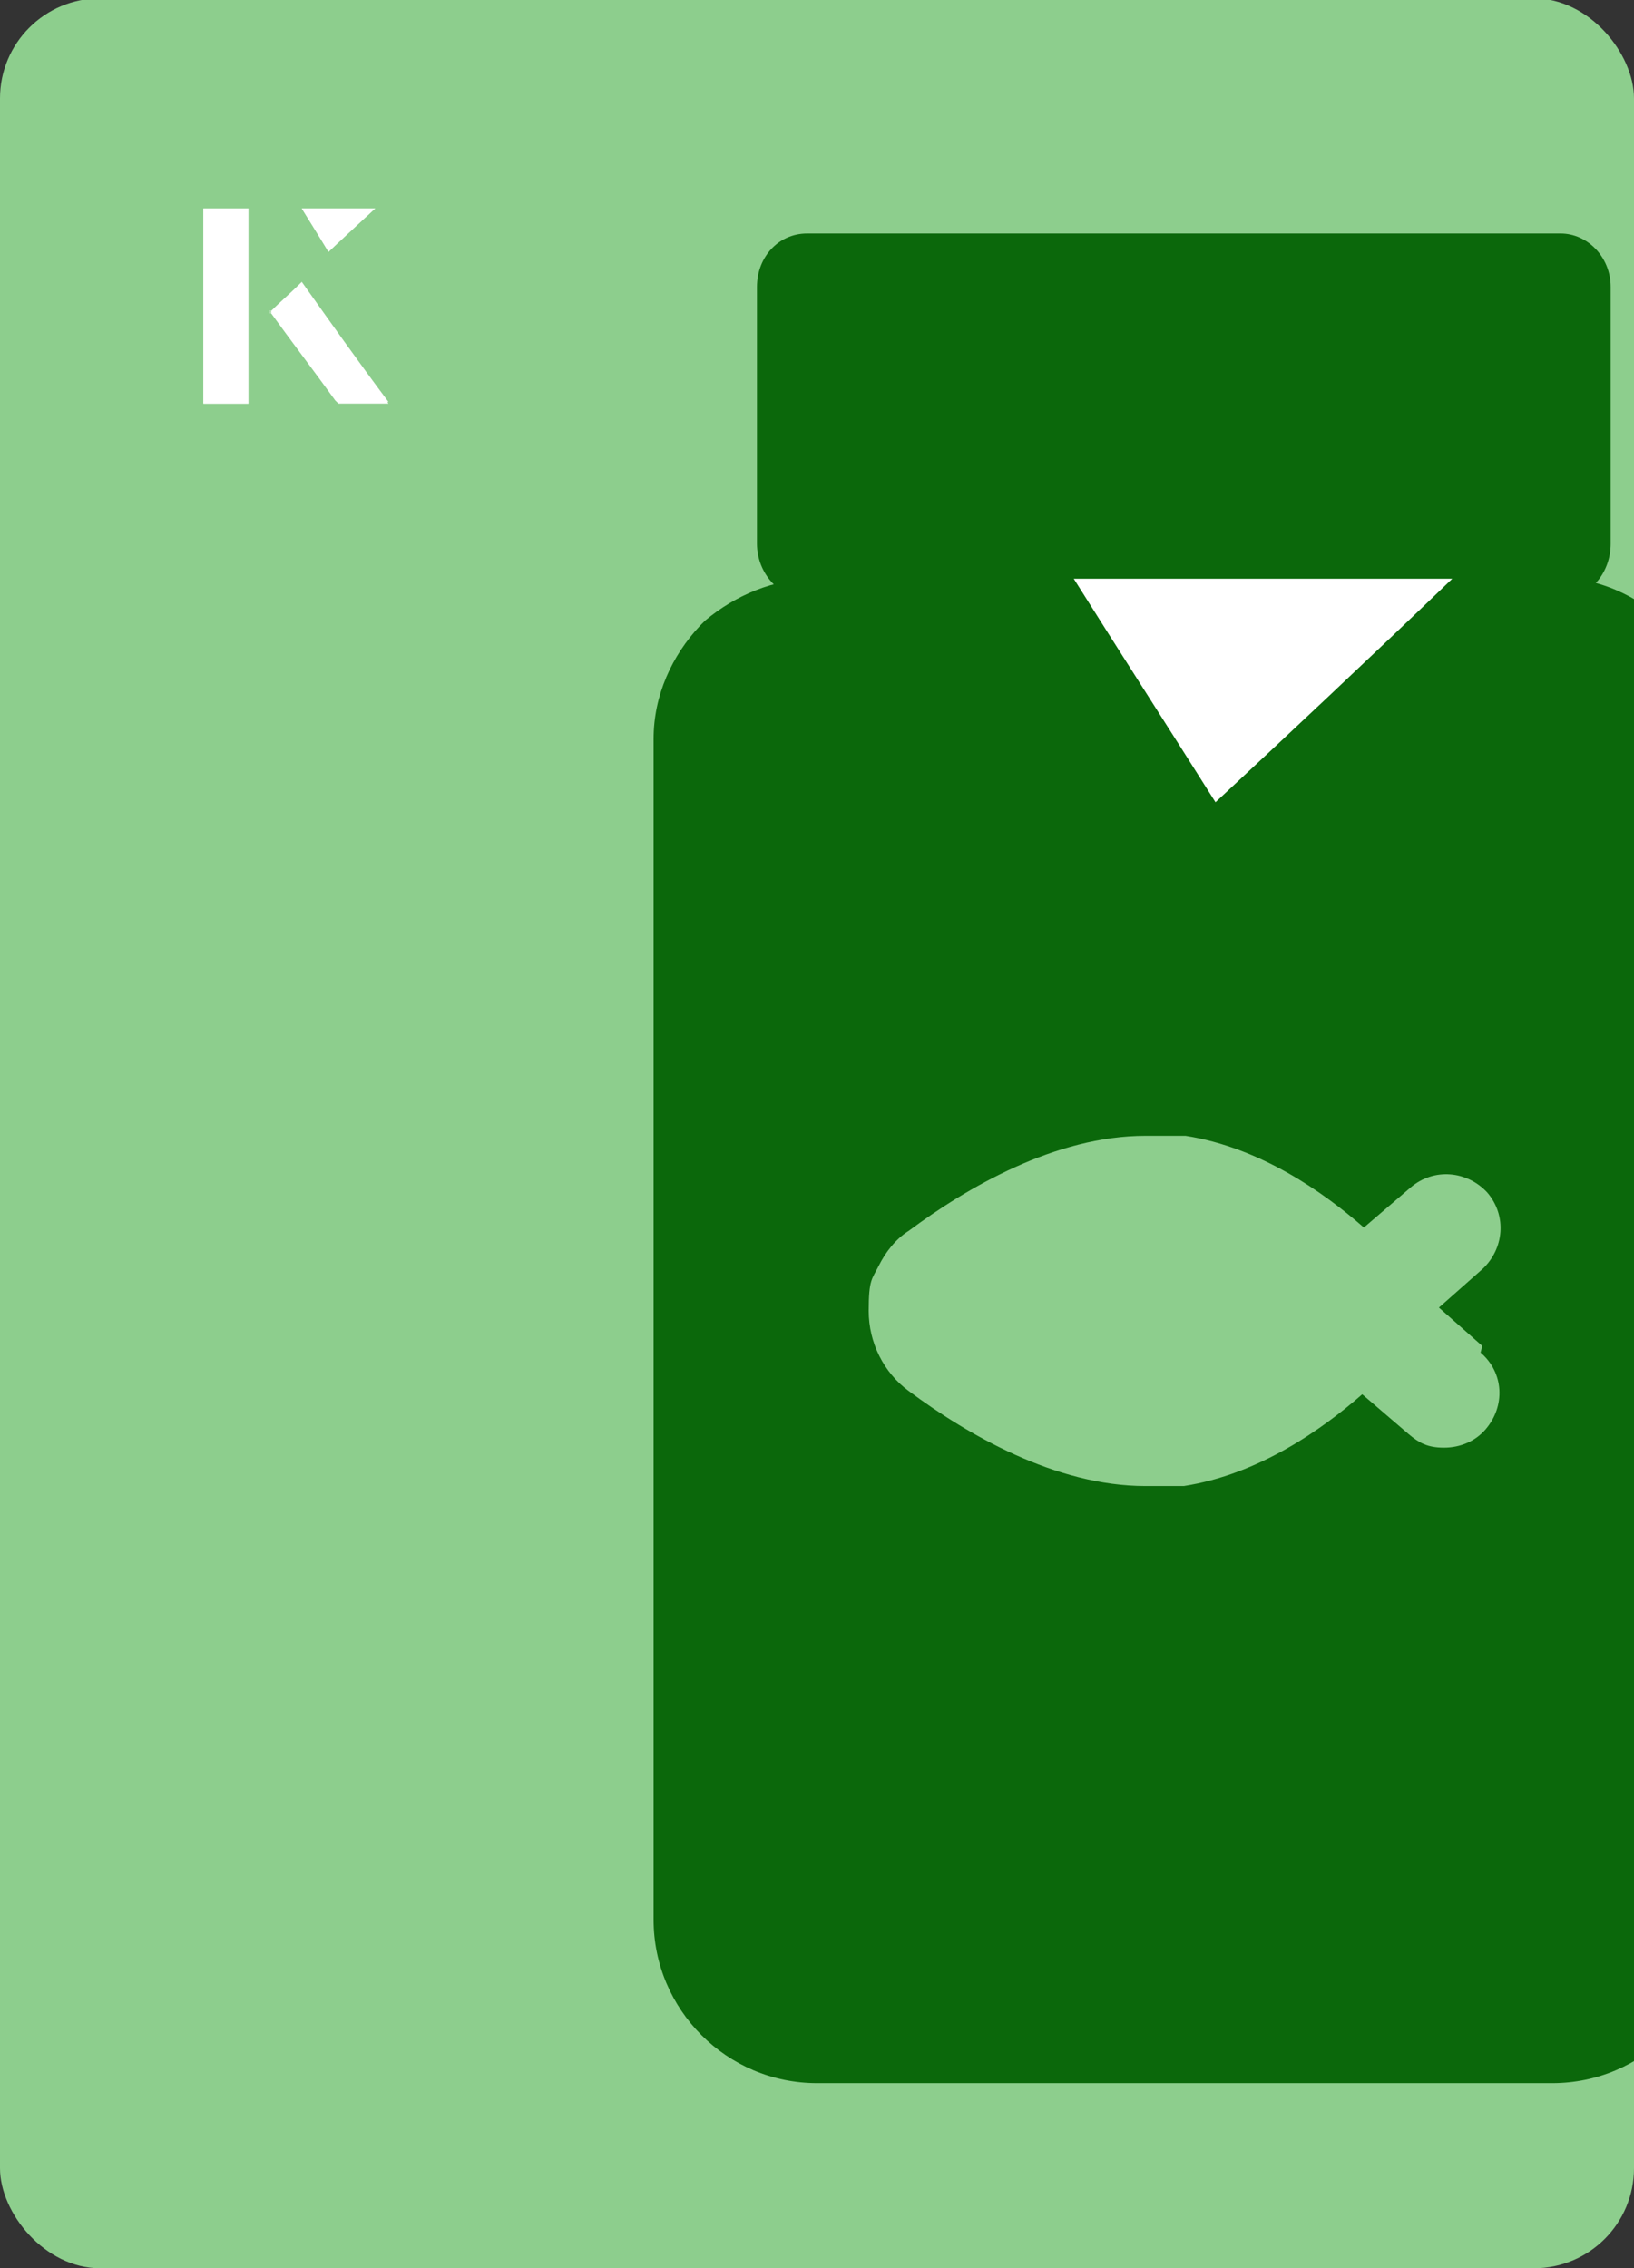 <?xml version="1.0" encoding="UTF-8"?><svg id="Layer_1" xmlns="http://www.w3.org/2000/svg" xmlns:xlink="http://www.w3.org/1999/xlink" viewBox="0 0 98 136"><rect x="0" y="0" width="98" height="136" fill="#333333" stroke="none"/><defs><clipPath id="clippath"><rect x="0" y="0" width="98" height="136.1" rx="6" ry="6" transform="translate(98 136) rotate(-180)" style="fill:none;"/></clipPath></defs><rect x="0" y="0" width="98" height="136.1" rx="6" ry="6" transform="translate(98 136) rotate(-180)" style="fill:#8dce8d;"/><g style="clip-path:url(#clippath);"><path d="M93.6,14h-45.2c-1.7,0-3,1.4-3,3.2v15.4c0,1.8,1.4,3.3,3,3.3h45.2c1.7,0,3-1.5,3-3.3v-15.4c0-1.8-1.4-3.2-3-3.2Z" style="fill:#0b680b;"/><path d="M93.1,34.7h-22.1s0,0,0,0h-22.1c-2.5,0-4.8,1-6.6,2.5,0,0,0,0,0,0-.1.1-.2.2-.3.3-1.7,1.8-2.8,4.2-2.8,6.8v70.8c0,5.4,4.4,9.8,9.8,9.8h44.1c5.4,0,9.8-4.4,9.8-9.8V44.4c0-5.4-4.4-9.8-9.8-9.8ZM88.8,81.1c1.4,1.2,1.5,3.2.3,4.6-.6.7-1.5,1.1-2.5,1.1s-1.5-.3-2.1-.8l-2.8-2.4c-2.4,2.1-6.2,4.8-10.7,5.5h0c0,0-.1,0-.2,0,0,0,0,0-.1,0-.3,0-.6,0-.9,0,0,0,0,0-.1,0-.3,0-.6,0-1,0-5.4,0-10.7-3.1-14.2-5.7-1.5-1.1-2.4-2.9-2.4-4.8s.2-1.9.6-2.7c.4-.8,1-1.6,1.8-2.1,3.5-2.6,8.8-5.7,14.2-5.7s0,0,0,0c.3,0,.6,0,.9,0,0,0,.1,0,.2,0,.3,0,.6,0,.9,0,0,0,.1,0,.2,0,0,0,.1,0,.2,0h0c4.5.7,8.3,3.4,10.7,5.5l2.8-2.4c1.4-1.2,3.4-1,4.6.3,1.2,1.4,1,3.4-.3,4.6l-2.6,2.3,2.6,2.3Z" style="fill:#0b680b;"/></g><path d="M72.9,48.1c-2.9-4.6-5.8-9.1-8.5-13.4h22.7c-5,4.8-9.9,9.4-14.2,13.4Z" style="fill:#fff;"/><path d="M14.9,12.5h-2.7v11.7h2.7v-11.7ZM16.2,18.7c1.3,1.8,2.6,3.5,3.9,5.3,0,0,.2.2.2.2,1,0,1.9,0,3,0-1.8-2.5-3.5-4.8-5.2-7.2-.7.6-1.3,1.2-1.9,1.8ZM19.7,15.1c.8-.8,1.8-1.7,2.8-2.6h-4.4c.5.8,1.1,1.7,1.6,2.6Z" style="fill:#fff;"/><path d="M14.9,12.5v11.7h-2.7v-11.7h2.7Z" style="fill:#fff;"/><path d="M16.2,18.7c.6-.6,1.2-1.1,1.9-1.8,1.7,2.4,3.4,4.8,5.2,7.2-1.1,0-2,0-3,0,0,0-.2,0-.2-.2-1.3-1.8-2.6-3.5-3.9-5.3Z" style="fill:#fff;"/><polygon points="19.7 15.1 18.1 12.5 22.5 12.5 19.7 15.1" style="fill:#fff;"/></svg>